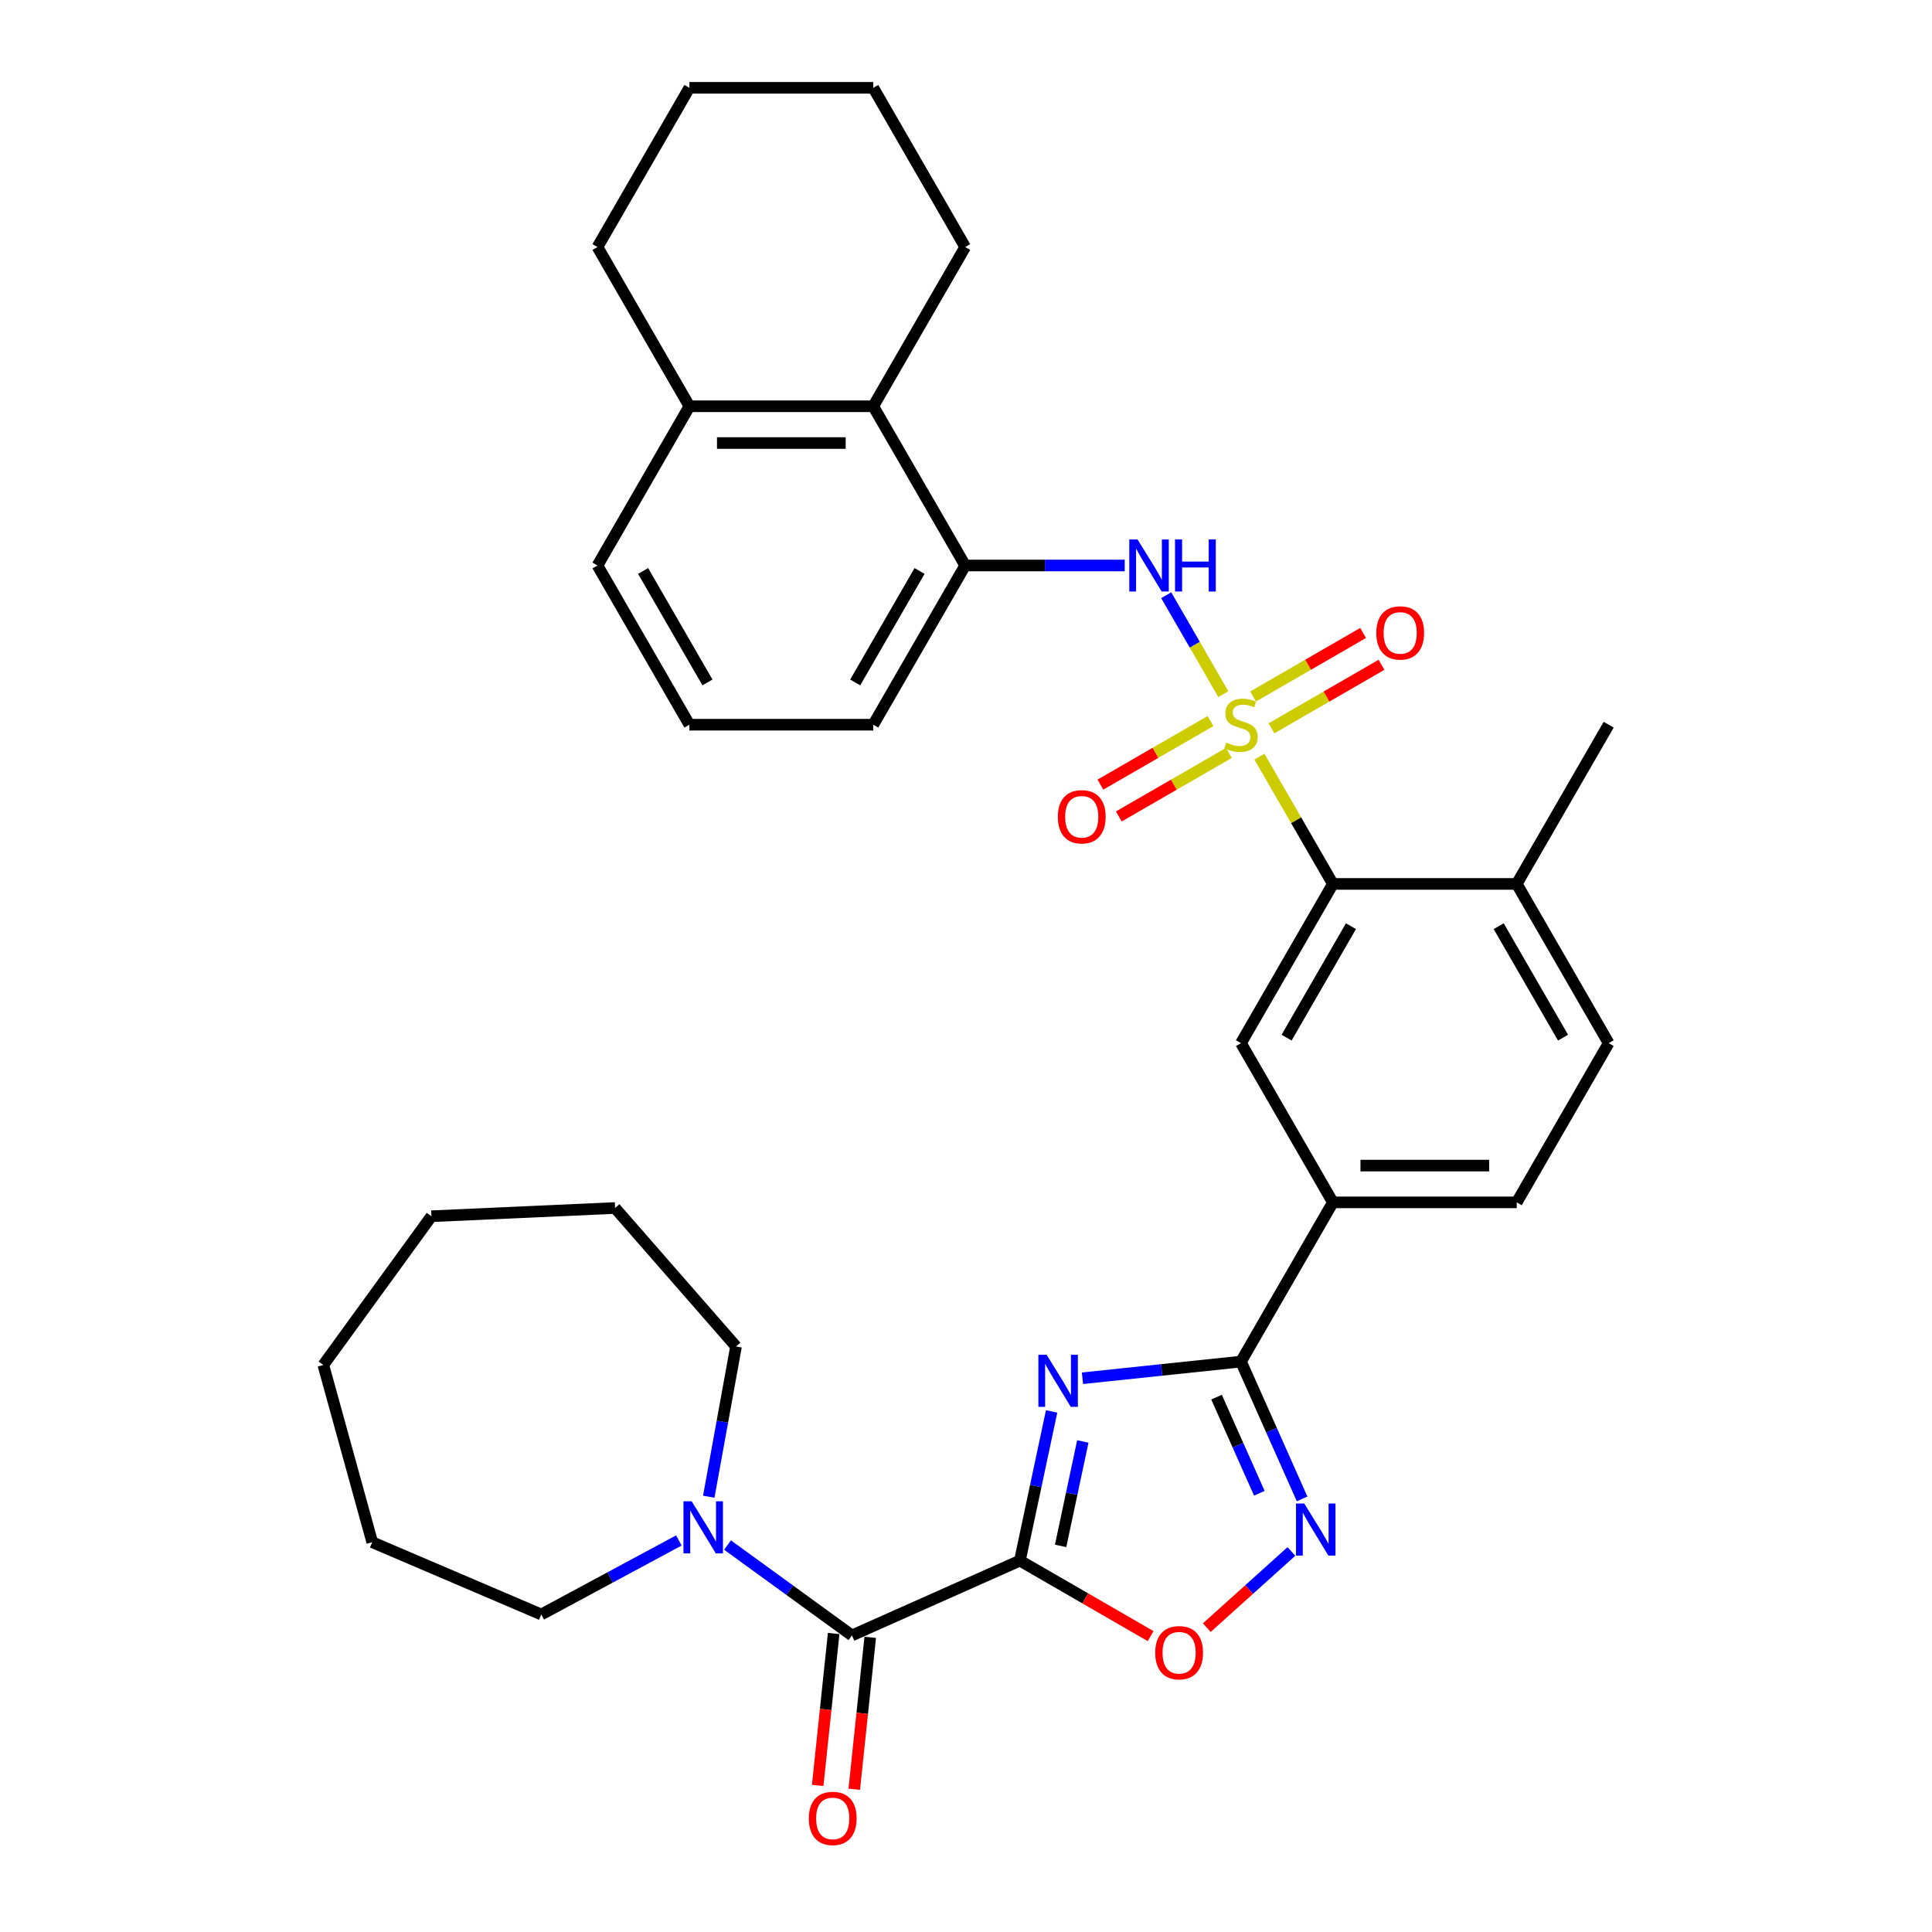 <?xml version='1.0' encoding='iso-8859-1'?>
<svg version='1.1' baseProfile='full'
              xmlns='http://www.w3.org/2000/svg'
                      xmlns:rdkit='http://www.rdkit.org/xml'
                      xmlns:xlink='http://www.w3.org/1999/xlink'
                  xml:space='preserve'
width='1000px' height='1000px' viewBox='0 0 1000 1000'>
<!-- END OF HEADER -->
<rect style='opacity:1.0;fill:#FFFFFF;stroke:none' width='1000' height='1000' x='0' y='0'> </rect>
<path class='bond-5' d='M 651.871,391.644 L 670.887,424.58' style='fill:none;fill-rule:evenodd;stroke:#CCCC00;stroke-width:6px;stroke-linecap:butt;stroke-linejoin:miter;stroke-opacity:1' />
<path class='bond-5' d='M 670.887,424.58 L 689.903,457.517' style='fill:none;fill-rule:evenodd;stroke:#000000;stroke-width:6px;stroke-linecap:butt;stroke-linejoin:miter;stroke-opacity:1' />
<path class='bond-7' d='M 633.191,359.289 L 618.411,333.689' style='fill:none;fill-rule:evenodd;stroke:#CCCC00;stroke-width:6px;stroke-linecap:butt;stroke-linejoin:miter;stroke-opacity:1' />
<path class='bond-7' d='M 618.411,333.689 L 603.631,308.089' style='fill:none;fill-rule:evenodd;stroke:#0000FF;stroke-width:6px;stroke-linecap:butt;stroke-linejoin:miter;stroke-opacity:1' />
<path class='bond-12' d='M 626.544,373.226 L 598.064,389.669' style='fill:none;fill-rule:evenodd;stroke:#CCCC00;stroke-width:6px;stroke-linecap:butt;stroke-linejoin:miter;stroke-opacity:1' />
<path class='bond-12' d='M 598.064,389.669 L 569.583,406.112' style='fill:none;fill-rule:evenodd;stroke:#FF0000;stroke-width:6px;stroke-linecap:butt;stroke-linejoin:miter;stroke-opacity:1' />
<path class='bond-12' d='M 636.06,389.708 L 607.58,406.151' style='fill:none;fill-rule:evenodd;stroke:#CCCC00;stroke-width:6px;stroke-linecap:butt;stroke-linejoin:miter;stroke-opacity:1' />
<path class='bond-12' d='M 607.58,406.151 L 579.099,422.594' style='fill:none;fill-rule:evenodd;stroke:#FF0000;stroke-width:6px;stroke-linecap:butt;stroke-linejoin:miter;stroke-opacity:1' />
<path class='bond-13' d='M 658.1,376.984 L 686.58,360.54' style='fill:none;fill-rule:evenodd;stroke:#CCCC00;stroke-width:6px;stroke-linecap:butt;stroke-linejoin:miter;stroke-opacity:1' />
<path class='bond-13' d='M 686.58,360.54 L 715.06,344.097' style='fill:none;fill-rule:evenodd;stroke:#FF0000;stroke-width:6px;stroke-linecap:butt;stroke-linejoin:miter;stroke-opacity:1' />
<path class='bond-13' d='M 648.583,360.501 L 677.064,344.058' style='fill:none;fill-rule:evenodd;stroke:#CCCC00;stroke-width:6px;stroke-linecap:butt;stroke-linejoin:miter;stroke-opacity:1' />
<path class='bond-13' d='M 677.064,344.058 L 705.544,327.615' style='fill:none;fill-rule:evenodd;stroke:#FF0000;stroke-width:6px;stroke-linecap:butt;stroke-linejoin:miter;stroke-opacity:1' />
<path class='bond-0' d='M 527.896,807.784 L 536.104,769.17' style='fill:none;fill-rule:evenodd;stroke:#000000;stroke-width:6px;stroke-linecap:butt;stroke-linejoin:miter;stroke-opacity:1' />
<path class='bond-0' d='M 536.104,769.17 L 544.312,730.556' style='fill:none;fill-rule:evenodd;stroke:#0000FF;stroke-width:6px;stroke-linecap:butt;stroke-linejoin:miter;stroke-opacity:1' />
<path class='bond-0' d='M 548.975,800.157 L 554.72,773.127' style='fill:none;fill-rule:evenodd;stroke:#000000;stroke-width:6px;stroke-linecap:butt;stroke-linejoin:miter;stroke-opacity:1' />
<path class='bond-0' d='M 554.72,773.127 L 560.466,746.097' style='fill:none;fill-rule:evenodd;stroke:#0000FF;stroke-width:6px;stroke-linecap:butt;stroke-linejoin:miter;stroke-opacity:1' />
<path class='bond-3' d='M 527.896,807.784 L 440.962,846.49' style='fill:none;fill-rule:evenodd;stroke:#000000;stroke-width:6px;stroke-linecap:butt;stroke-linejoin:miter;stroke-opacity:1' />
<path class='bond-37' d='M 527.896,807.784 L 561.727,827.316' style='fill:none;fill-rule:evenodd;stroke:#000000;stroke-width:6px;stroke-linecap:butt;stroke-linejoin:miter;stroke-opacity:1' />
<path class='bond-37' d='M 561.727,827.316 L 595.559,846.849' style='fill:none;fill-rule:evenodd;stroke:#FF0000;stroke-width:6px;stroke-linecap:butt;stroke-linejoin:miter;stroke-opacity:1' />
<path class='bond-1' d='M 560.281,713.377 L 601.301,709.066' style='fill:none;fill-rule:evenodd;stroke:#0000FF;stroke-width:6px;stroke-linecap:butt;stroke-linejoin:miter;stroke-opacity:1' />
<path class='bond-1' d='M 601.301,709.066 L 642.322,704.755' style='fill:none;fill-rule:evenodd;stroke:#000000;stroke-width:6px;stroke-linecap:butt;stroke-linejoin:miter;stroke-opacity:1' />
<path class='bond-2' d='M 642.322,704.755 L 689.903,622.342' style='fill:none;fill-rule:evenodd;stroke:#000000;stroke-width:6px;stroke-linecap:butt;stroke-linejoin:miter;stroke-opacity:1' />
<path class='bond-4' d='M 642.322,704.755 L 658.145,740.295' style='fill:none;fill-rule:evenodd;stroke:#000000;stroke-width:6px;stroke-linecap:butt;stroke-linejoin:miter;stroke-opacity:1' />
<path class='bond-4' d='M 658.145,740.295 L 673.969,775.835' style='fill:none;fill-rule:evenodd;stroke:#0000FF;stroke-width:6px;stroke-linecap:butt;stroke-linejoin:miter;stroke-opacity:1' />
<path class='bond-4' d='M 629.682,723.158 L 640.758,748.036' style='fill:none;fill-rule:evenodd;stroke:#000000;stroke-width:6px;stroke-linecap:butt;stroke-linejoin:miter;stroke-opacity:1' />
<path class='bond-4' d='M 640.758,748.036 L 651.835,772.914' style='fill:none;fill-rule:evenodd;stroke:#0000FF;stroke-width:6px;stroke-linecap:butt;stroke-linejoin:miter;stroke-opacity:1' />
<path class='bond-8' d='M 440.962,846.49 L 408.768,823.099' style='fill:none;fill-rule:evenodd;stroke:#000000;stroke-width:6px;stroke-linecap:butt;stroke-linejoin:miter;stroke-opacity:1' />
<path class='bond-8' d='M 408.768,823.099 L 376.573,799.709' style='fill:none;fill-rule:evenodd;stroke:#0000FF;stroke-width:6px;stroke-linecap:butt;stroke-linejoin:miter;stroke-opacity:1' />
<path class='bond-16' d='M 431.498,845.495 L 427.365,884.812' style='fill:none;fill-rule:evenodd;stroke:#000000;stroke-width:6px;stroke-linecap:butt;stroke-linejoin:miter;stroke-opacity:1' />
<path class='bond-16' d='M 427.365,884.812 L 423.233,924.129' style='fill:none;fill-rule:evenodd;stroke:#FF0000;stroke-width:6px;stroke-linecap:butt;stroke-linejoin:miter;stroke-opacity:1' />
<path class='bond-16' d='M 450.426,847.484 L 446.293,886.802' style='fill:none;fill-rule:evenodd;stroke:#000000;stroke-width:6px;stroke-linecap:butt;stroke-linejoin:miter;stroke-opacity:1' />
<path class='bond-16' d='M 446.293,886.802 L 442.161,926.119' style='fill:none;fill-rule:evenodd;stroke:#FF0000;stroke-width:6px;stroke-linecap:butt;stroke-linejoin:miter;stroke-opacity:1' />
<path class='bond-6' d='M 668.428,803.034 L 646.532,822.75' style='fill:none;fill-rule:evenodd;stroke:#0000FF;stroke-width:6px;stroke-linecap:butt;stroke-linejoin:miter;stroke-opacity:1' />
<path class='bond-6' d='M 646.532,822.75 L 624.635,842.465' style='fill:none;fill-rule:evenodd;stroke:#FF0000;stroke-width:6px;stroke-linecap:butt;stroke-linejoin:miter;stroke-opacity:1' />
<path class='bond-9' d='M 689.903,457.517 L 642.322,539.93' style='fill:none;fill-rule:evenodd;stroke:#000000;stroke-width:6px;stroke-linecap:butt;stroke-linejoin:miter;stroke-opacity:1' />
<path class='bond-9' d='M 699.248,479.395 L 665.941,537.084' style='fill:none;fill-rule:evenodd;stroke:#000000;stroke-width:6px;stroke-linecap:butt;stroke-linejoin:miter;stroke-opacity:1' />
<path class='bond-15' d='M 689.903,457.517 L 785.064,457.517' style='fill:none;fill-rule:evenodd;stroke:#000000;stroke-width:6px;stroke-linecap:butt;stroke-linejoin:miter;stroke-opacity:1' />
<path class='bond-11' d='M 582.142,292.692 L 540.86,292.692' style='fill:none;fill-rule:evenodd;stroke:#0000FF;stroke-width:6px;stroke-linecap:butt;stroke-linejoin:miter;stroke-opacity:1' />
<path class='bond-11' d='M 540.86,292.692 L 499.579,292.692' style='fill:none;fill-rule:evenodd;stroke:#000000;stroke-width:6px;stroke-linecap:butt;stroke-linejoin:miter;stroke-opacity:1' />
<path class='bond-20' d='M 351.375,797.335 L 315.775,816.492' style='fill:none;fill-rule:evenodd;stroke:#0000FF;stroke-width:6px;stroke-linecap:butt;stroke-linejoin:miter;stroke-opacity:1' />
<path class='bond-20' d='M 315.775,816.492 L 280.175,835.649' style='fill:none;fill-rule:evenodd;stroke:#000000;stroke-width:6px;stroke-linecap:butt;stroke-linejoin:miter;stroke-opacity:1' />
<path class='bond-21' d='M 366.851,774.701 L 373.909,735.812' style='fill:none;fill-rule:evenodd;stroke:#0000FF;stroke-width:6px;stroke-linecap:butt;stroke-linejoin:miter;stroke-opacity:1' />
<path class='bond-21' d='M 373.909,735.812 L 380.966,696.923' style='fill:none;fill-rule:evenodd;stroke:#000000;stroke-width:6px;stroke-linecap:butt;stroke-linejoin:miter;stroke-opacity:1' />
<path class='bond-10' d='M 642.322,539.93 L 689.903,622.342' style='fill:none;fill-rule:evenodd;stroke:#000000;stroke-width:6px;stroke-linecap:butt;stroke-linejoin:miter;stroke-opacity:1' />
<path class='bond-34' d='M 689.903,622.342 L 785.064,622.342' style='fill:none;fill-rule:evenodd;stroke:#000000;stroke-width:6px;stroke-linecap:butt;stroke-linejoin:miter;stroke-opacity:1' />
<path class='bond-34' d='M 704.177,603.31 L 770.79,603.31' style='fill:none;fill-rule:evenodd;stroke:#000000;stroke-width:6px;stroke-linecap:butt;stroke-linejoin:miter;stroke-opacity:1' />
<path class='bond-14' d='M 499.579,292.692 L 451.998,210.28' style='fill:none;fill-rule:evenodd;stroke:#000000;stroke-width:6px;stroke-linecap:butt;stroke-linejoin:miter;stroke-opacity:1' />
<path class='bond-22' d='M 499.579,292.692 L 451.998,375.105' style='fill:none;fill-rule:evenodd;stroke:#000000;stroke-width:6px;stroke-linecap:butt;stroke-linejoin:miter;stroke-opacity:1' />
<path class='bond-22' d='M 475.96,295.538 L 442.653,353.227' style='fill:none;fill-rule:evenodd;stroke:#000000;stroke-width:6px;stroke-linecap:butt;stroke-linejoin:miter;stroke-opacity:1' />
<path class='bond-18' d='M 451.998,210.28 L 356.837,210.28' style='fill:none;fill-rule:evenodd;stroke:#000000;stroke-width:6px;stroke-linecap:butt;stroke-linejoin:miter;stroke-opacity:1' />
<path class='bond-18' d='M 437.724,229.312 L 371.111,229.312' style='fill:none;fill-rule:evenodd;stroke:#000000;stroke-width:6px;stroke-linecap:butt;stroke-linejoin:miter;stroke-opacity:1' />
<path class='bond-24' d='M 451.998,210.28 L 499.579,127.867' style='fill:none;fill-rule:evenodd;stroke:#000000;stroke-width:6px;stroke-linecap:butt;stroke-linejoin:miter;stroke-opacity:1' />
<path class='bond-19' d='M 785.064,457.517 L 832.645,539.93' style='fill:none;fill-rule:evenodd;stroke:#000000;stroke-width:6px;stroke-linecap:butt;stroke-linejoin:miter;stroke-opacity:1' />
<path class='bond-19' d='M 775.719,479.395 L 809.026,537.084' style='fill:none;fill-rule:evenodd;stroke:#000000;stroke-width:6px;stroke-linecap:butt;stroke-linejoin:miter;stroke-opacity:1' />
<path class='bond-26' d='M 785.064,457.517 L 832.645,375.105' style='fill:none;fill-rule:evenodd;stroke:#000000;stroke-width:6px;stroke-linecap:butt;stroke-linejoin:miter;stroke-opacity:1' />
<path class='bond-17' d='M 785.064,622.342 L 832.645,539.93' style='fill:none;fill-rule:evenodd;stroke:#000000;stroke-width:6px;stroke-linecap:butt;stroke-linejoin:miter;stroke-opacity:1' />
<path class='bond-27' d='M 356.837,210.28 L 309.256,127.867' style='fill:none;fill-rule:evenodd;stroke:#000000;stroke-width:6px;stroke-linecap:butt;stroke-linejoin:miter;stroke-opacity:1' />
<path class='bond-35' d='M 356.837,210.28 L 309.256,292.692' style='fill:none;fill-rule:evenodd;stroke:#000000;stroke-width:6px;stroke-linecap:butt;stroke-linejoin:miter;stroke-opacity:1' />
<path class='bond-28' d='M 280.175,835.649 L 192.671,798.248' style='fill:none;fill-rule:evenodd;stroke:#000000;stroke-width:6px;stroke-linecap:butt;stroke-linejoin:miter;stroke-opacity:1' />
<path class='bond-29' d='M 380.966,696.923 L 318.355,625.259' style='fill:none;fill-rule:evenodd;stroke:#000000;stroke-width:6px;stroke-linecap:butt;stroke-linejoin:miter;stroke-opacity:1' />
<path class='bond-23' d='M 451.998,375.105 L 356.837,375.105' style='fill:none;fill-rule:evenodd;stroke:#000000;stroke-width:6px;stroke-linecap:butt;stroke-linejoin:miter;stroke-opacity:1' />
<path class='bond-25' d='M 356.837,375.105 L 309.256,292.692' style='fill:none;fill-rule:evenodd;stroke:#000000;stroke-width:6px;stroke-linecap:butt;stroke-linejoin:miter;stroke-opacity:1' />
<path class='bond-25' d='M 366.182,353.227 L 332.875,295.538' style='fill:none;fill-rule:evenodd;stroke:#000000;stroke-width:6px;stroke-linecap:butt;stroke-linejoin:miter;stroke-opacity:1' />
<path class='bond-30' d='M 499.579,127.867 L 451.998,45.455' style='fill:none;fill-rule:evenodd;stroke:#000000;stroke-width:6px;stroke-linecap:butt;stroke-linejoin:miter;stroke-opacity:1' />
<path class='bond-36' d='M 309.256,127.867 L 356.837,45.455' style='fill:none;fill-rule:evenodd;stroke:#000000;stroke-width:6px;stroke-linecap:butt;stroke-linejoin:miter;stroke-opacity:1' />
<path class='bond-33' d='M 192.671,798.248 L 167.355,706.516' style='fill:none;fill-rule:evenodd;stroke:#000000;stroke-width:6px;stroke-linecap:butt;stroke-linejoin:miter;stroke-opacity:1' />
<path class='bond-32' d='M 318.355,625.259 L 223.289,629.528' style='fill:none;fill-rule:evenodd;stroke:#000000;stroke-width:6px;stroke-linecap:butt;stroke-linejoin:miter;stroke-opacity:1' />
<path class='bond-31' d='M 451.998,45.455 L 356.837,45.455' style='fill:none;fill-rule:evenodd;stroke:#000000;stroke-width:6px;stroke-linecap:butt;stroke-linejoin:miter;stroke-opacity:1' />
<path class='bond-38' d='M 223.289,629.528 L 167.355,706.516' style='fill:none;fill-rule:evenodd;stroke:#000000;stroke-width:6px;stroke-linecap:butt;stroke-linejoin:miter;stroke-opacity:1' />
<path  class='atom-0' d='M 634.709 384.354
Q 635.013 384.468, 636.27 385.001
Q 637.526 385.534, 638.896 385.877
Q 640.304 386.181, 641.675 386.181
Q 644.225 386.181, 645.71 384.963
Q 647.194 383.707, 647.194 381.537
Q 647.194 380.053, 646.433 379.139
Q 645.71 378.226, 644.568 377.731
Q 643.426 377.236, 641.522 376.665
Q 639.124 375.942, 637.678 375.257
Q 636.27 374.572, 635.242 373.125
Q 634.252 371.679, 634.252 369.243
Q 634.252 365.855, 636.536 363.761
Q 638.858 361.668, 643.426 361.668
Q 646.547 361.668, 650.087 363.152
L 649.212 366.083
Q 645.976 364.751, 643.54 364.751
Q 640.913 364.751, 639.467 365.855
Q 638.021 366.921, 638.059 368.786
Q 638.059 370.232, 638.782 371.108
Q 639.543 371.983, 640.609 372.478
Q 641.713 372.973, 643.54 373.544
Q 645.976 374.305, 647.423 375.066
Q 648.869 375.828, 649.897 377.388
Q 650.963 378.911, 650.963 381.537
Q 650.963 385.268, 648.45 387.285
Q 645.976 389.265, 641.827 389.265
Q 639.429 389.265, 637.602 388.732
Q 635.813 388.237, 633.681 387.361
L 634.709 384.354
' fill='#CCCC00'/>
<path  class='atom-2' d='M 541.724 701.227
L 550.555 715.501
Q 551.431 716.909, 552.839 719.46
Q 554.248 722.01, 554.324 722.162
L 554.324 701.227
L 557.902 701.227
L 557.902 728.177
L 554.209 728.177
L 544.731 712.57
Q 543.628 710.743, 542.447 708.649
Q 541.306 706.556, 540.963 705.909
L 540.963 728.177
L 537.461 728.177
L 537.461 701.227
L 541.724 701.227
' fill='#0000FF'/>
<path  class='atom-5' d='M 675.07 778.214
L 683.902 792.489
Q 684.777 793.897, 686.185 796.447
Q 687.594 798.998, 687.67 799.15
L 687.67 778.214
L 691.248 778.214
L 691.248 805.164
L 687.556 805.164
L 678.078 789.558
Q 676.974 787.73, 675.794 785.637
Q 674.652 783.543, 674.309 782.896
L 674.309 805.164
L 670.807 805.164
L 670.807 778.214
L 675.07 778.214
' fill='#0000FF'/>
<path  class='atom-7' d='M 597.938 855.441
Q 597.938 848.97, 601.135 845.354
Q 604.332 841.738, 610.309 841.738
Q 616.285 841.738, 619.482 845.354
Q 622.68 848.97, 622.68 855.441
Q 622.68 861.988, 619.444 865.718
Q 616.209 869.411, 610.309 869.411
Q 604.371 869.411, 601.135 865.718
Q 597.938 862.026, 597.938 855.441
M 610.309 866.365
Q 614.42 866.365, 616.627 863.625
Q 618.873 860.846, 618.873 855.441
Q 618.873 850.15, 616.627 847.485
Q 614.42 844.783, 610.309 844.783
Q 606.198 844.783, 603.952 847.447
Q 601.744 850.112, 601.744 855.441
Q 601.744 860.884, 603.952 863.625
Q 606.198 866.365, 610.309 866.365
' fill='#FF0000'/>
<path  class='atom-8' d='M 588.784 279.217
L 597.615 293.491
Q 598.49 294.9, 599.899 297.45
Q 601.307 300, 601.383 300.153
L 601.383 279.217
L 604.961 279.217
L 604.961 306.167
L 601.269 306.167
L 591.791 290.56
Q 590.687 288.733, 589.507 286.64
Q 588.365 284.546, 588.023 283.899
L 588.023 306.167
L 584.521 306.167
L 584.521 279.217
L 588.784 279.217
' fill='#0000FF'/>
<path  class='atom-8' d='M 608.197 279.217
L 611.851 279.217
L 611.851 290.675
L 625.63 290.675
L 625.63 279.217
L 629.285 279.217
L 629.285 306.167
L 625.63 306.167
L 625.63 293.72
L 611.851 293.72
L 611.851 306.167
L 608.197 306.167
L 608.197 279.217
' fill='#0000FF'/>
<path  class='atom-9' d='M 358.017 777.08
L 366.848 791.354
Q 367.723 792.763, 369.132 795.313
Q 370.54 797.863, 370.616 798.016
L 370.616 777.08
L 374.194 777.08
L 374.194 804.03
L 370.502 804.03
L 361.024 788.423
Q 359.92 786.596, 358.74 784.503
Q 357.598 782.409, 357.256 781.762
L 357.256 804.03
L 353.754 804.03
L 353.754 777.08
L 358.017 777.08
' fill='#0000FF'/>
<path  class='atom-13' d='M 547.538 422.762
Q 547.538 416.291, 550.736 412.674
Q 553.933 409.058, 559.909 409.058
Q 565.885 409.058, 569.083 412.674
Q 572.28 416.291, 572.28 422.762
Q 572.28 429.309, 569.045 433.039
Q 565.809 436.731, 559.909 436.731
Q 553.971 436.731, 550.736 433.039
Q 547.538 429.347, 547.538 422.762
M 559.909 433.686
Q 564.02 433.686, 566.228 430.945
Q 568.474 428.167, 568.474 422.762
Q 568.474 417.471, 566.228 414.806
Q 564.02 412.103, 559.909 412.103
Q 555.798 412.103, 553.553 414.768
Q 551.345 417.433, 551.345 422.762
Q 551.345 428.205, 553.553 430.945
Q 555.798 433.686, 559.909 433.686
' fill='#FF0000'/>
<path  class='atom-14' d='M 712.363 327.6
Q 712.363 321.129, 715.561 317.513
Q 718.758 313.897, 724.734 313.897
Q 730.71 313.897, 733.908 317.513
Q 737.105 321.129, 737.105 327.6
Q 737.105 334.147, 733.87 337.877
Q 730.634 341.57, 724.734 341.57
Q 718.796 341.57, 715.561 337.877
Q 712.363 334.185, 712.363 327.6
M 724.734 338.524
Q 728.845 338.524, 731.053 335.784
Q 733.299 333.005, 733.299 327.6
Q 733.299 322.309, 731.053 319.644
Q 728.845 316.942, 724.734 316.942
Q 720.623 316.942, 718.378 319.606
Q 716.17 322.271, 716.17 327.6
Q 716.17 333.043, 718.378 335.784
Q 720.623 338.524, 724.734 338.524
' fill='#FF0000'/>
<path  class='atom-17' d='M 418.643 941.206
Q 418.643 934.735, 421.841 931.119
Q 425.038 927.503, 431.014 927.503
Q 436.991 927.503, 440.188 931.119
Q 443.385 934.735, 443.385 941.206
Q 443.385 947.753, 440.15 951.484
Q 436.914 955.176, 431.014 955.176
Q 425.076 955.176, 421.841 951.484
Q 418.643 947.791, 418.643 941.206
M 431.014 952.131
Q 435.125 952.131, 437.333 949.39
Q 439.579 946.611, 439.579 941.206
Q 439.579 935.915, 437.333 933.251
Q 435.125 930.548, 431.014 930.548
Q 426.903 930.548, 424.658 933.213
Q 422.45 935.877, 422.45 941.206
Q 422.45 946.65, 424.658 949.39
Q 426.903 952.131, 431.014 952.131
' fill='#FF0000'/>
</svg>

